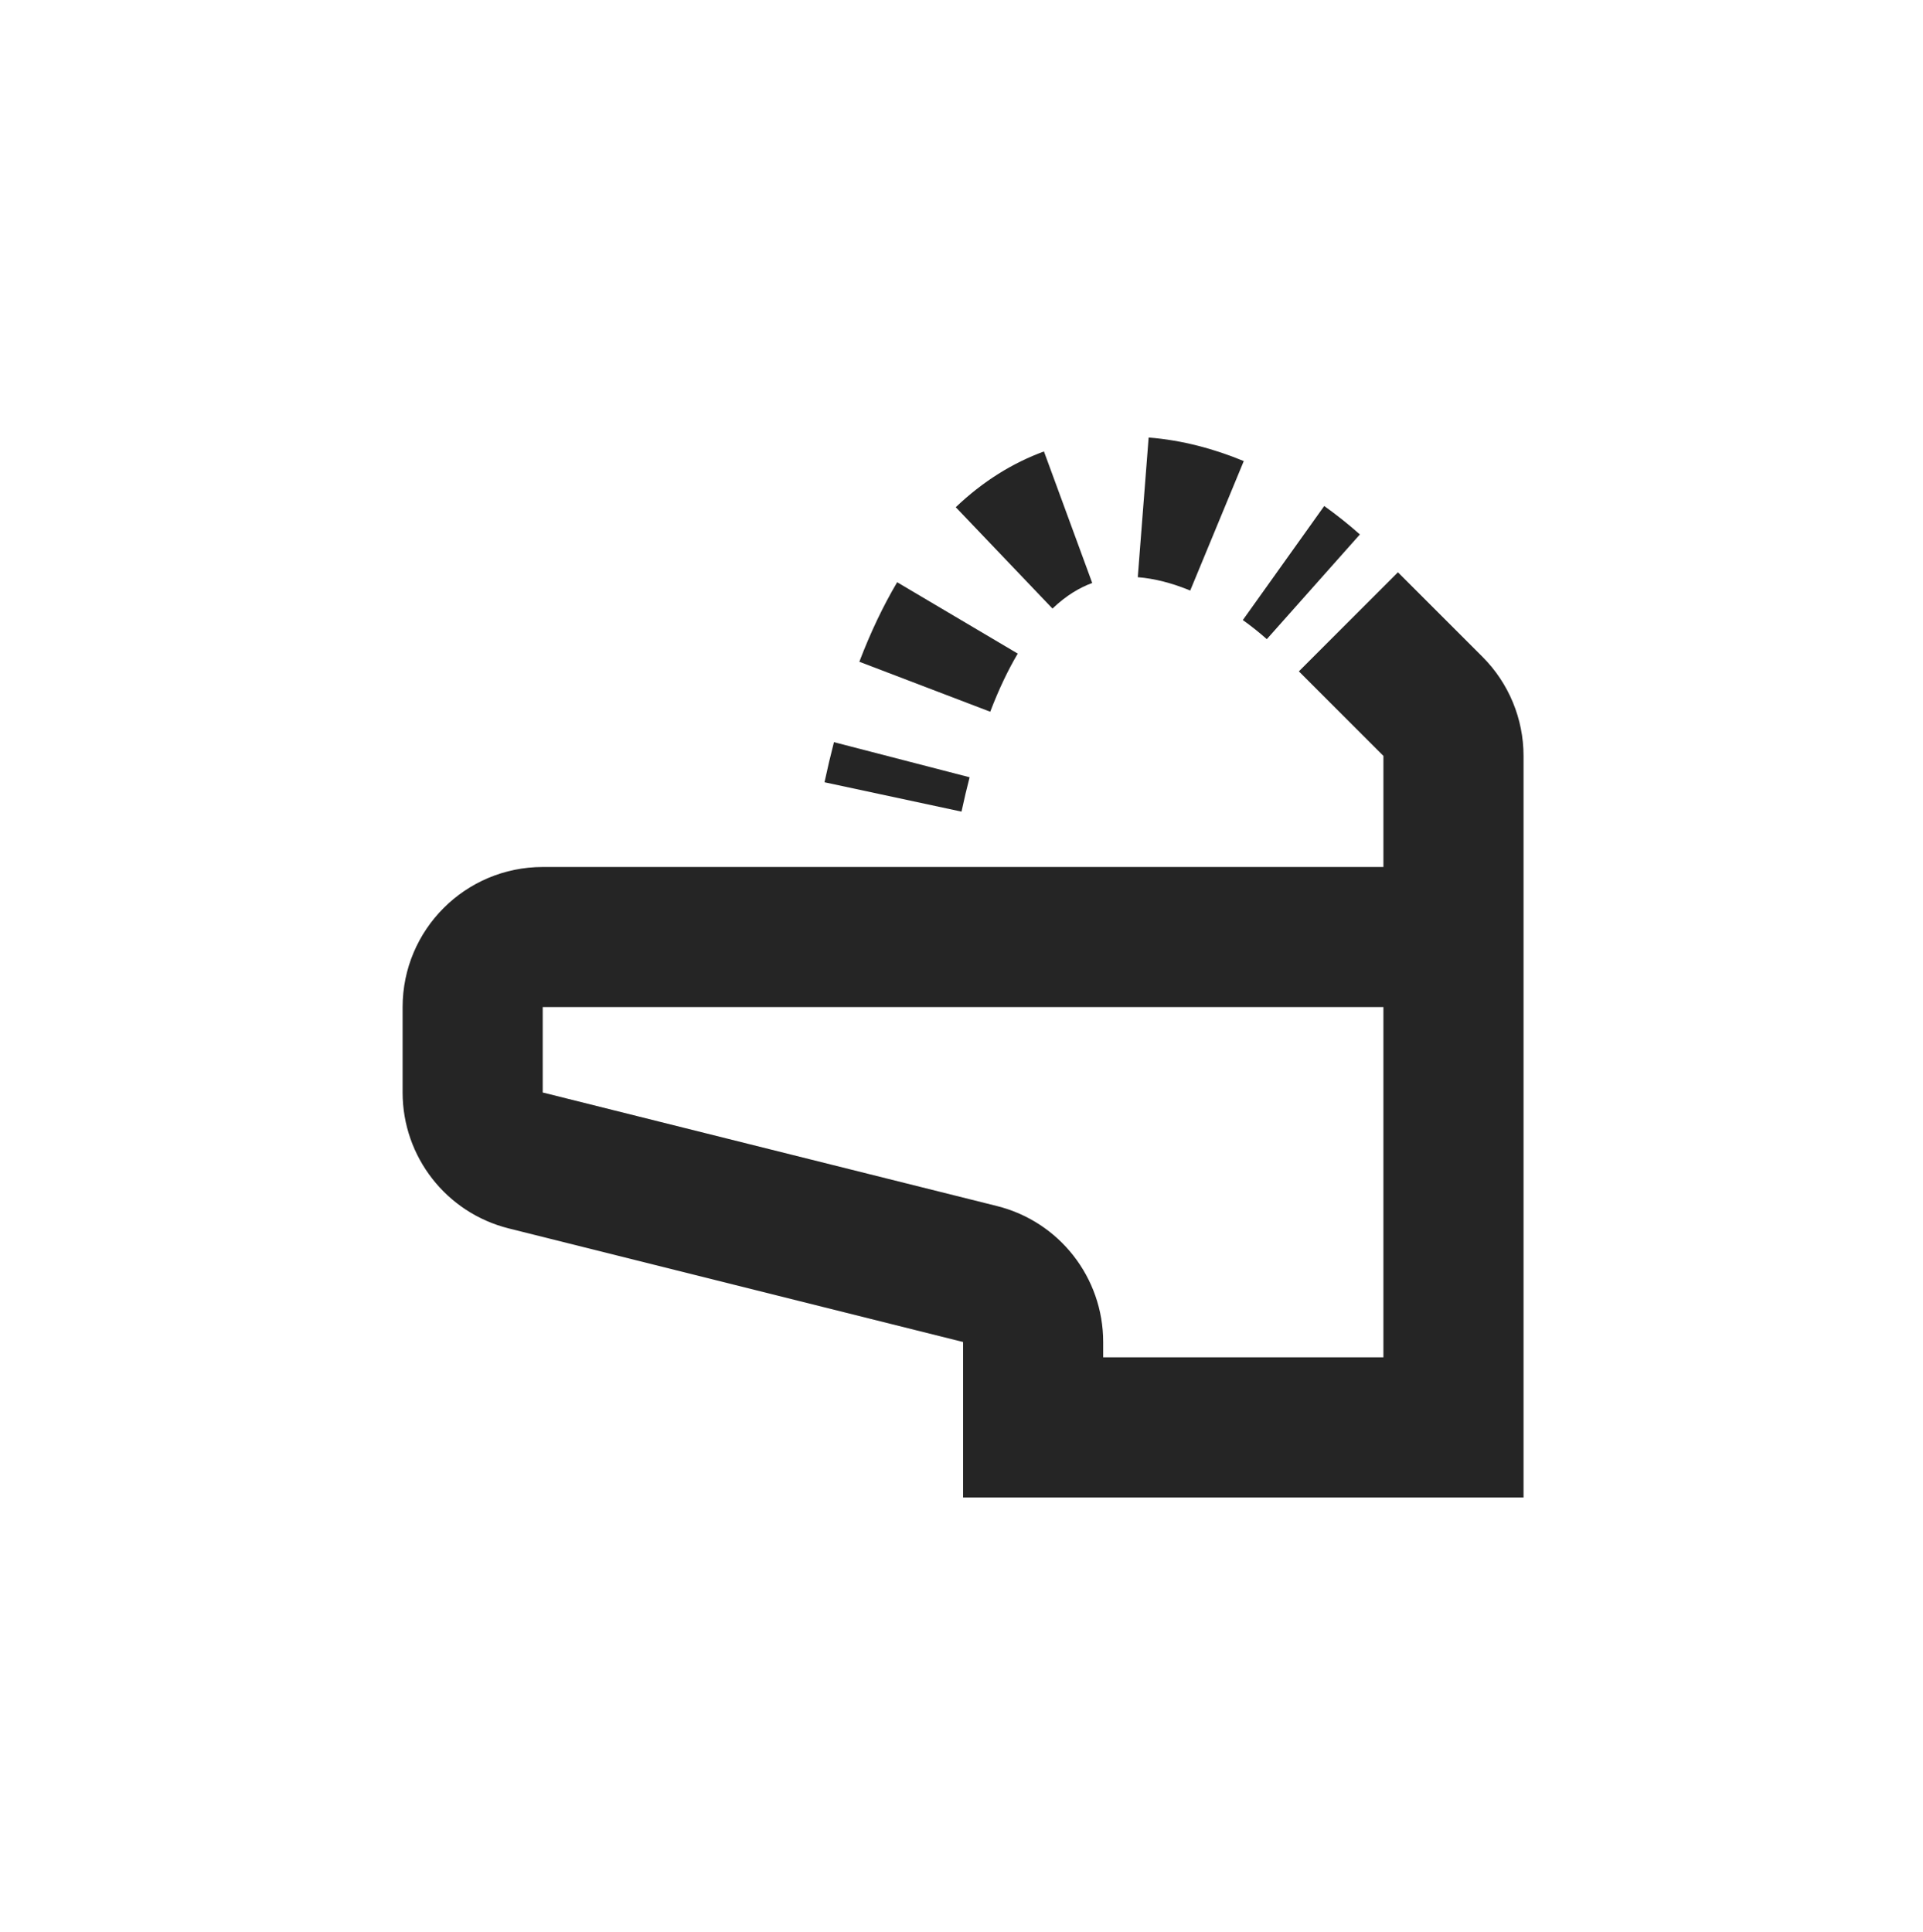 <svg width="207" height="208" viewBox="0 0 207 208" fill="none" xmlns="http://www.w3.org/2000/svg">
<path d="M122.474 62.14C124.267 62.28 126.174 62.772 128.12 63.577L133.885 49.639C130.771 48.351 127.308 47.388 123.645 47.103L122.474 62.14Z" fill="#252525"/>
<path d="M113.294 65.516C114.775 64.103 116.217 63.258 117.572 62.761L112.375 48.602C108.984 49.846 105.786 51.833 102.882 54.604L113.294 65.516Z" fill="#252525"/>
<path d="M133.784 66.754C134.722 67.423 135.588 68.119 136.365 68.81L146.385 57.537C145.211 56.493 143.924 55.461 142.545 54.477L133.784 66.754Z" fill="#252525"/>
<path d="M106.593 76.623C107.54 74.144 108.54 72.079 109.554 70.365L96.575 62.682C95.071 65.222 93.713 68.072 92.503 71.243L106.593 76.623Z" fill="#252525"/>
<path d="M103.501 87.377C103.778 86.084 104.069 84.852 104.373 83.679L89.771 79.9C89.412 81.288 89.072 82.726 88.753 84.216L103.501 87.377Z" fill="#252525"/>
<path fill-rule="evenodd" clip-rule="evenodd" d="M150.479 61.611L159.583 70.714C162.411 73.543 164 77.379 164 81.379V161.211H103.669V144.475L54.763 132.248C48.049 130.569 43.339 124.537 43.339 117.616V108.421C43.339 100.091 50.092 93.338 58.422 93.338H148.918V81.38L139.815 72.277L150.479 61.611ZM58.42 108.42H148.917V146.127H118.751V144.474C118.751 137.552 114.041 131.52 107.327 129.841L58.421 117.615L58.42 108.42Z" fill="#252525"/>
</svg>
